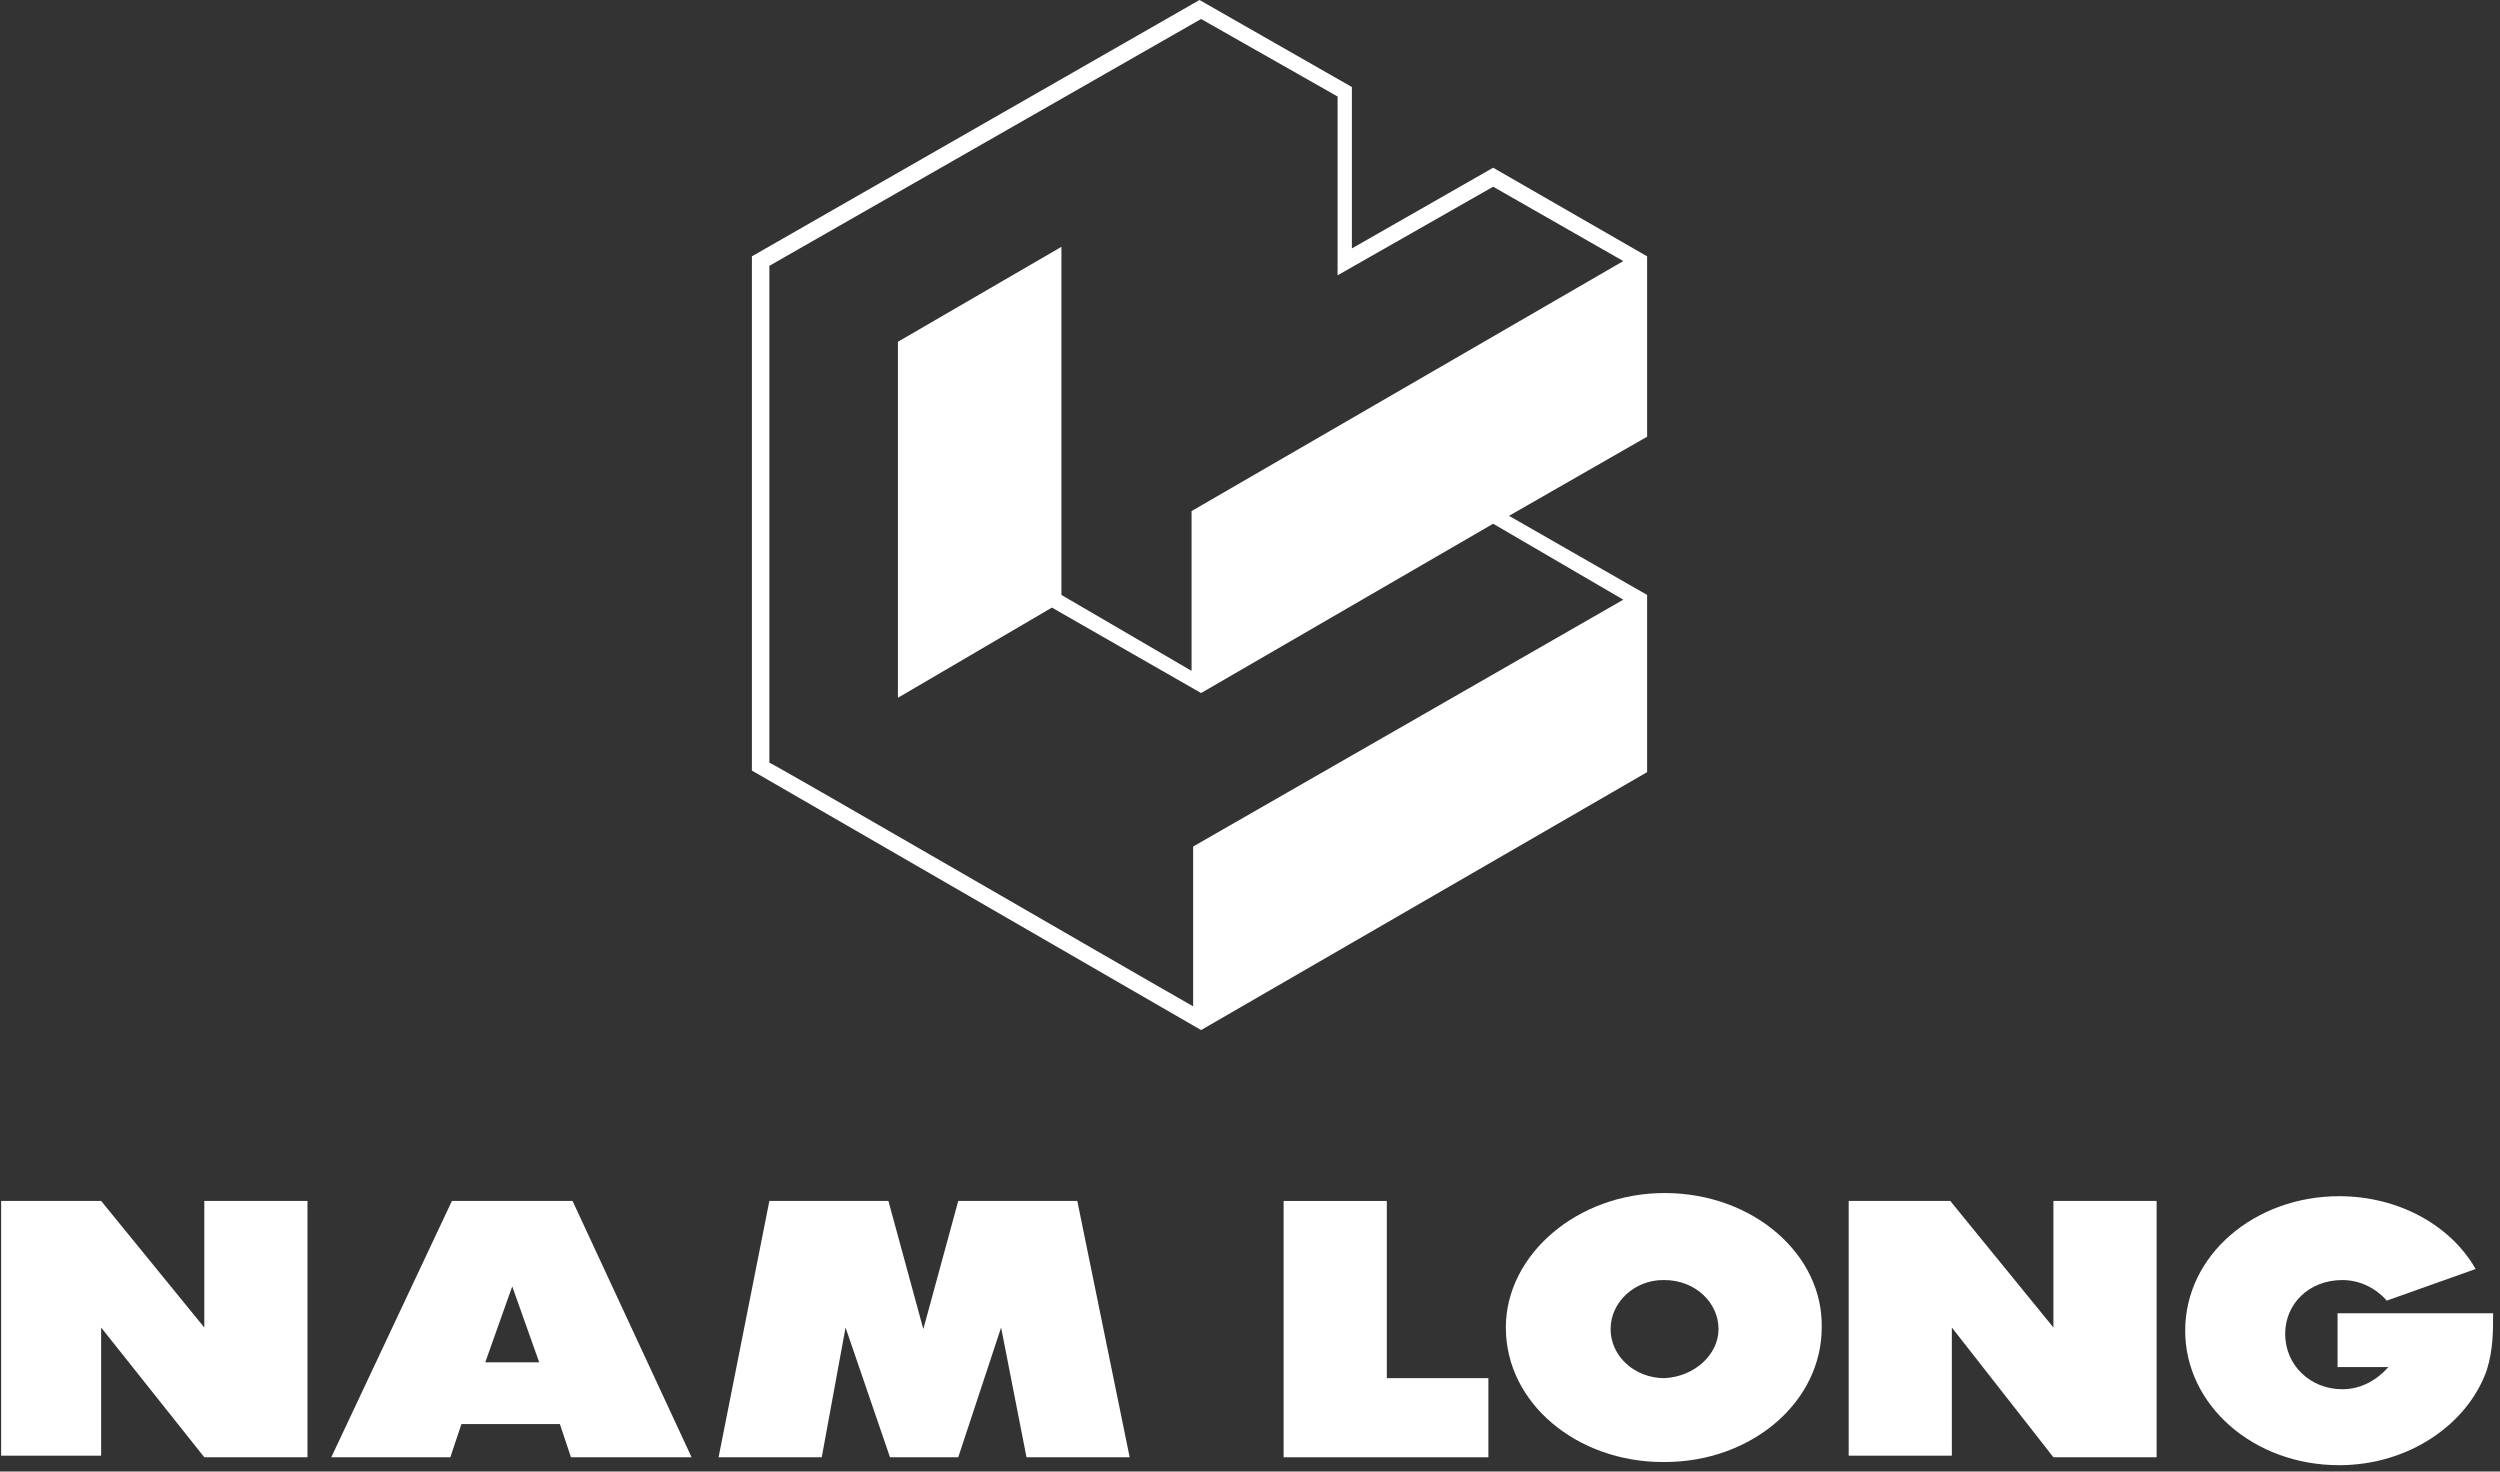 ﻿<svg width="158" height="93" viewBox="0 0 158 93" fill="none" xmlns="http://www.w3.org/2000/svg">
  <rect x="0" y="0" width="158" height="93" fill="#333333" stroke="none"/>
  <path d="M32.373 75.9H28.561L20.937 92.1H28.461L29.163 90H32.273H35.383L36.085 92.1H43.709L36.185 75.9H32.373ZM32.373 86.1H30.668L32.373 81.3L34.078 86.1H32.373Z" fill="#fff"/>
  <path d="M60.561 75.9L58.354 84L56.147 75.9H48.624L45.414 92.1H51.934L53.439 83.9L56.248 92.1H60.561L63.27 83.9L64.875 92.1H71.395L68.085 75.9H60.561Z" fill="#fff"/>
  <path d="M105.201 75.4C99.683 75.4 95.169 79.3 95.169 83.9C95.169 88.7 99.683 92.4 105.1 92.4H105.201C110.718 92.4 115.132 88.6 115.132 83.9C115.232 79.3 110.818 75.4 105.201 75.4ZM105.201 87.1C103.295 87.1 101.79 85.7 101.79 84C101.79 82.3 103.295 80.9 105.1 80.9H105.201C107.107 80.9 108.611 82.3 108.611 84C108.611 85.6 107.107 87 105.201 87.1Z" fill="#fff"/>
  <path d="M147.734 82.8V86.4H150.944C150.241 87.2 149.238 87.8 148.035 87.8C146.028 87.8 144.423 86.3 144.423 84.3C144.423 82.4 145.928 80.9 148.035 80.9C149.138 80.9 150.141 81.4 150.843 82.2L156.461 80.2C154.856 77.4 151.546 75.6 147.834 75.6C142.517 75.6 138.104 79.3 138.104 84.1C138.104 88.8 142.417 92.6 147.834 92.6C152.248 92.6 155.959 90 157.163 86.6C157.564 85.3 157.564 84.2 157.564 83H147.734V82.8Z" fill="#fff"/>
  <path d="M12.912 83.9L6.392 75.9H0.072V92H6.392V83.9L12.912 92.1H19.433V75.9H12.912V83.9Z" fill="#fff"/>
  <path d="M129.777 83.9L123.257 75.9H116.837V92H123.357V83.9L129.777 92.1H136.298V75.9H129.777V83.9Z" fill="#fff"/>
  <path d="M87.646 75.9H81.125V92.1H94.066V87.1H87.646V75.9Z" fill="#fff"/>
  <path d="M104.097 37.6L95.37 32.6L104.097 27.6V16.2L94.367 10.6L85.439 15.7V5.5L75.809 0L47.52 16.2V48.7L75.909 65.1L104.097 48.8V37.6ZM56.749 21.6V44.1L66.48 38.4L75.909 43.8L94.367 33.1L102.592 37.9L75.407 53.5V63.6C71.696 61.5 49.125 48.4 48.624 48.2V16.8L75.909 1.2L84.536 6.1V17.4L94.367 11.8L102.592 16.5L75.307 32.3V42.4L67.082 37.6V15.6L56.749 21.6Z" fill="#fff"/>
</svg>
